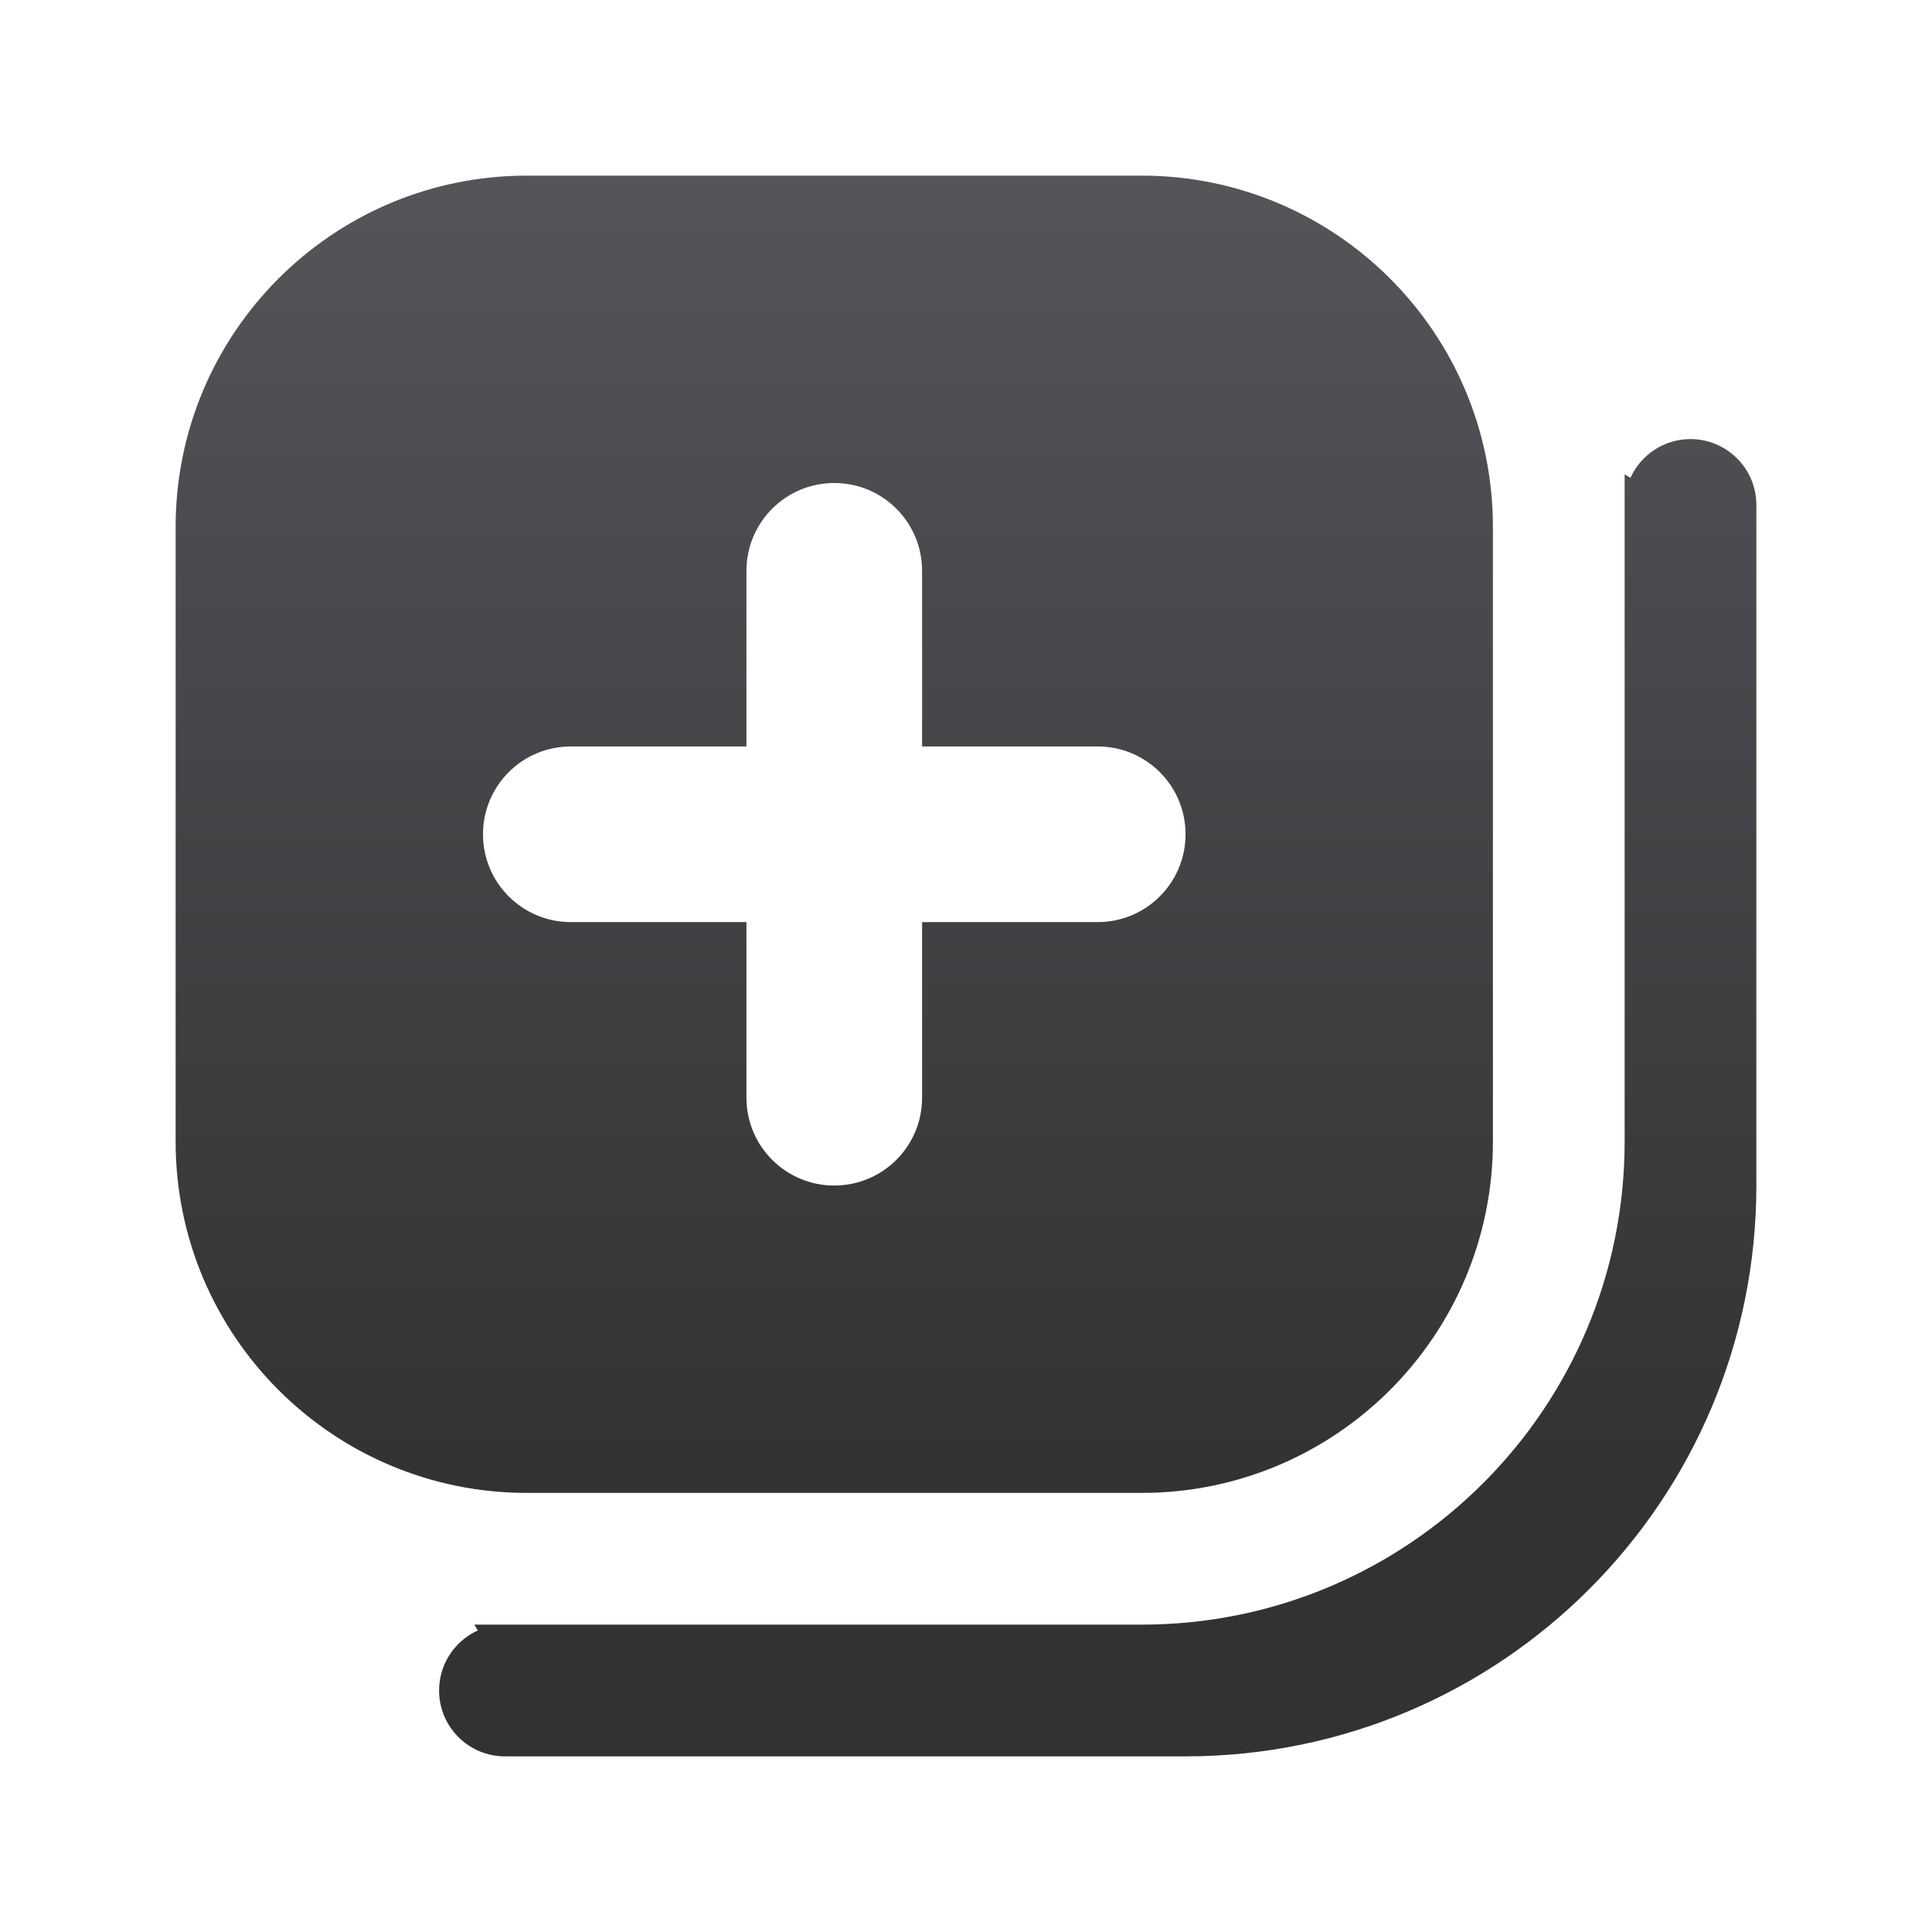 <svg width="44" height="44" viewBox="0 0 44 44" fill="none" xmlns="http://www.w3.org/2000/svg">
<path fill-rule="evenodd" clip-rule="evenodd" d="M4 12C4 7.582 7.582 4 12 4H26C30.418 4 34 7.582 34 12V26C34 30.418 30.418 34 26 34H12C7.582 34 4 30.418 4 26V12ZM19 11C17.895 11 17 11.895 17 13V17H13C11.895 17 11 17.895 11 19C11 20.105 11.895 21 13 21H17V25C17 26.105 17.895 27 19 27C20.105 27 21 26.105 21 25V21H25C26.105 21 27 20.105 27 19C27 17.895 26.105 17 25 17H21V13C21 11.895 20.105 11 19 11ZM37 11.5L37 11.489V10.803C37.045 10.829 37.089 10.855 37.133 10.882C37.368 10.362 37.892 10 38.5 10C39.328 10 40 10.672 40 11.5V15.977L40 16V27C40 34.18 34.18 40 27 40H16L15.977 40H11.5C10.672 40 10 39.328 10 38.5C10 37.892 10.362 37.368 10.882 37.133C10.855 37.089 10.829 37.045 10.803 37H11.489L11.5 37H20.5L20.511 37H26C32.075 37 37 32.075 37 26V20.511L37 20.5V11.5Z" fill="url(#paint0_linear_6558_30542)"/>
<defs>
<linearGradient id="paint0_linear_6558_30542" x1="19" y1="4" x2="19" y2="34" gradientUnits="userSpaceOnUse">
<stop stop-color="#545559"/>
<stop offset="1" stop-color="#323234"/>
</linearGradient>
</defs>
</svg>
